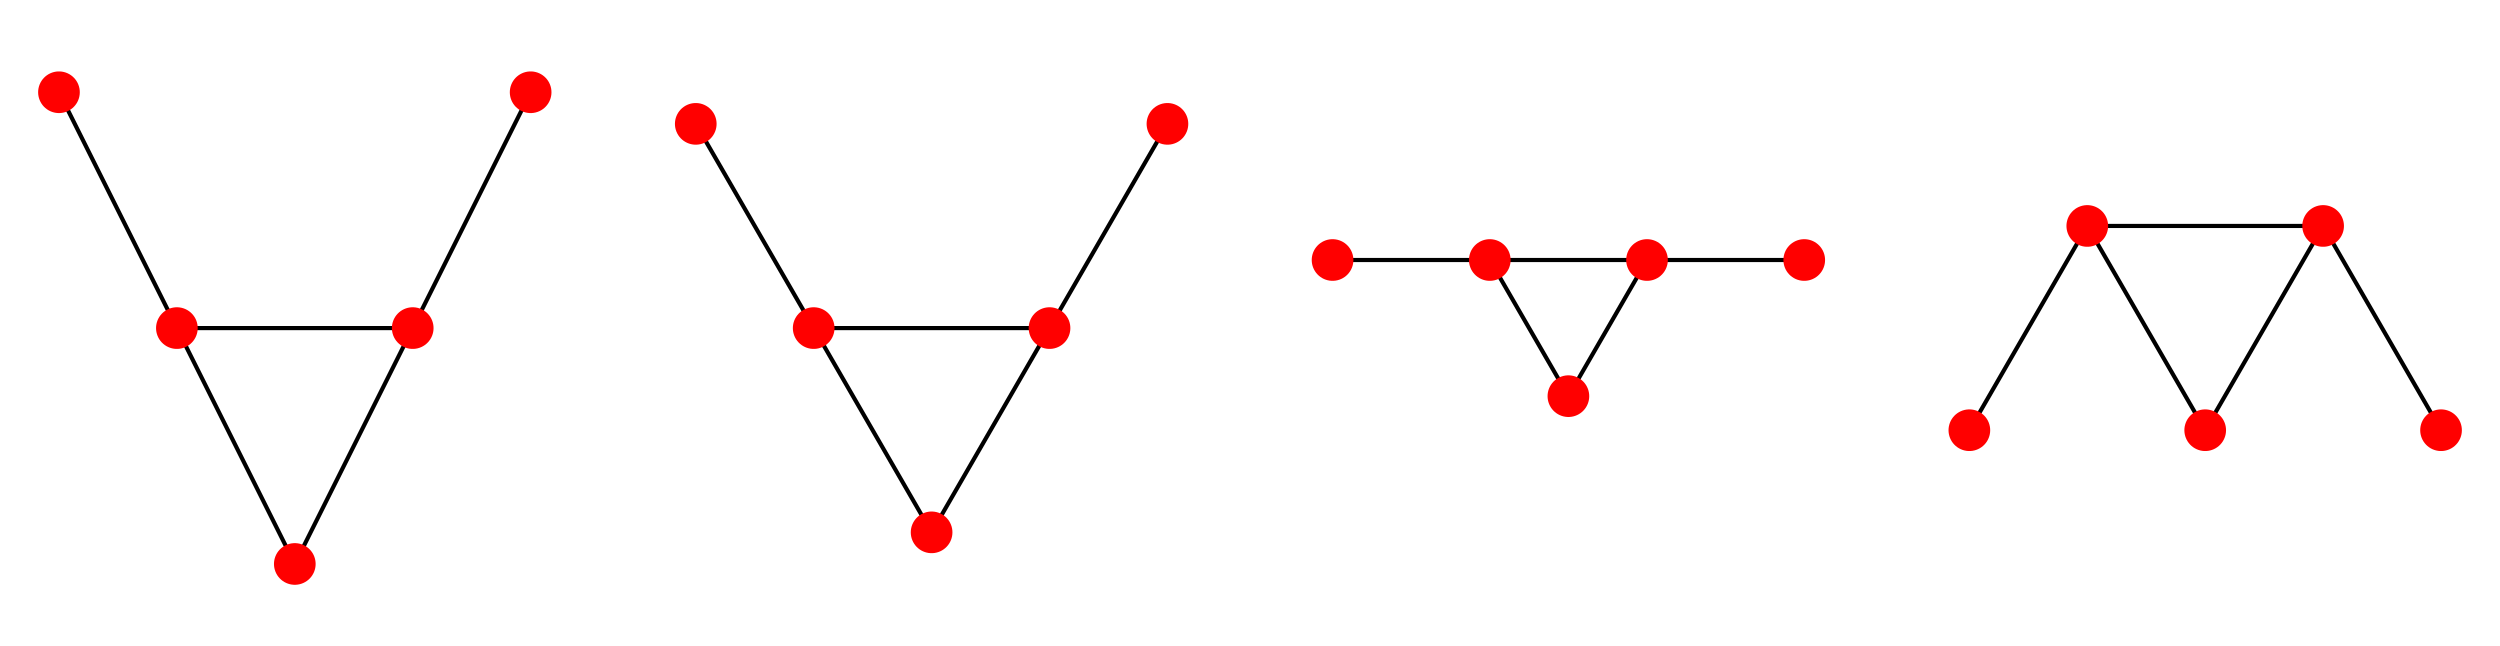 <?xml version="1.0" encoding="UTF-8"?>
<svg xmlns="http://www.w3.org/2000/svg" xmlns:xlink="http://www.w3.org/1999/xlink" width="240" height="62" viewBox="0 0 240 62">
<defs>
<clipPath id="clip-0">
<path clip-rule="nonzero" d="M 148 36 L 153 36 L 153 40.797 L 148 40.797 Z M 148 36 "/>
</clipPath>
<clipPath id="clip-1">
<path clip-rule="nonzero" d="M 125 22.797 L 130 22.797 L 130 27 L 125 27 Z M 125 22.797 "/>
</clipPath>
<clipPath id="clip-2">
<path clip-rule="nonzero" d="M 171 22.797 L 176 22.797 L 176 27 L 171 27 Z M 171 22.797 "/>
</clipPath>
<clipPath id="clip-3">
<path clip-rule="nonzero" d="M 141 22.797 L 146 22.797 L 146 27 L 141 27 Z M 141 22.797 "/>
</clipPath>
<clipPath id="clip-4">
<path clip-rule="nonzero" d="M 156 22.797 L 161 22.797 L 161 27 L 156 27 Z M 156 22.797 "/>
</clipPath>
<clipPath id="clip-5">
<path clip-rule="nonzero" d="M 198 19 L 214 19 L 214 43.801 L 198 43.801 Z M 198 19 "/>
</clipPath>
<clipPath id="clip-6">
<path clip-rule="nonzero" d="M 209 19 L 225 19 L 225 43.801 L 209 43.801 Z M 209 19 "/>
</clipPath>
<clipPath id="clip-7">
<path clip-rule="nonzero" d="M 187 19 L 203 19 L 203 43.801 L 187 43.801 Z M 187 19 "/>
</clipPath>
<clipPath id="clip-8">
<path clip-rule="nonzero" d="M 221 19 L 237 19 L 237 43.801 L 221 43.801 Z M 221 19 "/>
</clipPath>
<clipPath id="clip-9">
<path clip-rule="nonzero" d="M 209 39 L 214 39 L 214 43.801 L 209 43.801 Z M 209 39 "/>
</clipPath>
<clipPath id="clip-10">
<path clip-rule="nonzero" d="M 187 39 L 192 39 L 192 43.801 L 187 43.801 Z M 187 39 "/>
</clipPath>
<clipPath id="clip-11">
<path clip-rule="nonzero" d="M 232 39 L 237 39 L 237 43.801 L 232 43.801 Z M 232 39 "/>
</clipPath>
</defs>
<path fill="none" stroke-width="4" stroke-linecap="square" stroke-linejoin="miter" stroke="rgb(0%, 0%, 0%)" stroke-opacity="1" stroke-miterlimit="3.25" d="M 283.008 78.594 L 169.805 305.039 " transform="matrix(0.1, 0, 0, -0.1, 0, 62)"/>
<path fill="none" stroke-width="4" stroke-linecap="square" stroke-linejoin="miter" stroke="rgb(0%, 0%, 0%)" stroke-opacity="1" stroke-miterlimit="3.25" d="M 283.008 78.594 L 396.211 305.039 " transform="matrix(0.1, 0, 0, -0.1, 0, 62)"/>
<path fill="none" stroke-width="4" stroke-linecap="square" stroke-linejoin="miter" stroke="rgb(0%, 0%, 0%)" stroke-opacity="1" stroke-miterlimit="3.25" d="M 56.602 531.445 L 169.805 305.039 " transform="matrix(0.1, 0, 0, -0.1, 0, 62)"/>
<path fill="none" stroke-width="4" stroke-linecap="square" stroke-linejoin="miter" stroke="rgb(0%, 0%, 0%)" stroke-opacity="1" stroke-miterlimit="3.25" d="M 509.414 531.445 L 396.211 305.039 " transform="matrix(0.1, 0, 0, -0.1, 0, 62)"/>
<path fill="none" stroke-width="4" stroke-linecap="square" stroke-linejoin="miter" stroke="rgb(0%, 0%, 0%)" stroke-opacity="1" stroke-miterlimit="3.25" d="M 169.805 305.039 L 396.211 305.039 " transform="matrix(0.1, 0, 0, -0.1, 0, 62)"/>
<path fill="none" stroke-width="40" stroke-linecap="round" stroke-linejoin="miter" stroke="rgb(100%, 0%, 0%)" stroke-opacity="1" stroke-miterlimit="3.25" d="M 283.008 78.594 L 283.008 78.594 " transform="matrix(0.1, 0, 0, -0.1, 0, 62)"/>
<path fill="none" stroke-width="40" stroke-linecap="round" stroke-linejoin="miter" stroke="rgb(100%, 0%, 0%)" stroke-opacity="1" stroke-miterlimit="3.25" d="M 56.602 531.445 L 56.602 531.445 " transform="matrix(0.1, 0, 0, -0.1, 0, 62)"/>
<path fill="none" stroke-width="40" stroke-linecap="round" stroke-linejoin="miter" stroke="rgb(100%, 0%, 0%)" stroke-opacity="1" stroke-miterlimit="3.25" d="M 509.414 531.445 L 509.414 531.445 " transform="matrix(0.1, 0, 0, -0.1, 0, 62)"/>
<path fill="none" stroke-width="40" stroke-linecap="round" stroke-linejoin="miter" stroke="rgb(100%, 0%, 0%)" stroke-opacity="1" stroke-miterlimit="3.25" d="M 169.805 305.039 L 169.805 305.039 " transform="matrix(0.1, 0, 0, -0.1, 0, 62)"/>
<path fill="none" stroke-width="40" stroke-linecap="round" stroke-linejoin="miter" stroke="rgb(100%, 0%, 0%)" stroke-opacity="1" stroke-miterlimit="3.25" d="M 396.211 305.039 L 396.211 305.039 " transform="matrix(0.1, 0, 0, -0.1, 0, 62)"/>
<path fill="none" stroke-width="4" stroke-linecap="square" stroke-linejoin="miter" stroke="rgb(0%, 0%, 0%)" stroke-opacity="1" stroke-miterlimit="3.25" d="M 894.336 108.945 L 781.133 305.039 " transform="matrix(0.1, 0, 0, -0.1, 0, 62)"/>
<path fill="none" stroke-width="4" stroke-linecap="square" stroke-linejoin="miter" stroke="rgb(0%, 0%, 0%)" stroke-opacity="1" stroke-miterlimit="3.25" d="M 894.336 108.945 L 1007.539 305.039 " transform="matrix(0.1, 0, 0, -0.1, 0, 62)"/>
<path fill="none" stroke-width="4" stroke-linecap="square" stroke-linejoin="miter" stroke="rgb(0%, 0%, 0%)" stroke-opacity="1" stroke-miterlimit="3.25" d="M 667.93 501.094 L 781.133 305.039 " transform="matrix(0.1, 0, 0, -0.1, 0, 62)"/>
<path fill="none" stroke-width="4" stroke-linecap="square" stroke-linejoin="miter" stroke="rgb(0%, 0%, 0%)" stroke-opacity="1" stroke-miterlimit="3.25" d="M 1120.742 501.094 L 1007.539 305.039 " transform="matrix(0.1, 0, 0, -0.1, 0, 62)"/>
<path fill="none" stroke-width="4" stroke-linecap="square" stroke-linejoin="miter" stroke="rgb(0%, 0%, 0%)" stroke-opacity="1" stroke-miterlimit="3.25" d="M 781.133 305.039 L 1007.539 305.039 " transform="matrix(0.1, 0, 0, -0.1, 0, 62)"/>
<path fill="none" stroke-width="40" stroke-linecap="round" stroke-linejoin="miter" stroke="rgb(100%, 0%, 0%)" stroke-opacity="1" stroke-miterlimit="3.25" d="M 894.336 108.945 L 894.336 108.945 " transform="matrix(0.1, 0, 0, -0.1, 0, 62)"/>
<path fill="none" stroke-width="40" stroke-linecap="round" stroke-linejoin="miter" stroke="rgb(100%, 0%, 0%)" stroke-opacity="1" stroke-miterlimit="3.25" d="M 667.93 501.094 L 667.93 501.094 " transform="matrix(0.1, 0, 0, -0.1, 0, 62)"/>
<path fill="none" stroke-width="40" stroke-linecap="round" stroke-linejoin="miter" stroke="rgb(100%, 0%, 0%)" stroke-opacity="1" stroke-miterlimit="3.25" d="M 1120.742 501.094 L 1120.742 501.094 " transform="matrix(0.1, 0, 0, -0.1, 0, 62)"/>
<path fill="none" stroke-width="40" stroke-linecap="round" stroke-linejoin="miter" stroke="rgb(100%, 0%, 0%)" stroke-opacity="1" stroke-miterlimit="3.25" d="M 781.133 305.039 L 781.133 305.039 " transform="matrix(0.1, 0, 0, -0.1, 0, 62)"/>
<path fill="none" stroke-width="40" stroke-linecap="round" stroke-linejoin="miter" stroke="rgb(100%, 0%, 0%)" stroke-opacity="1" stroke-miterlimit="3.25" d="M 1007.539 305.039 L 1007.539 305.039 " transform="matrix(0.1, 0, 0, -0.1, 0, 62)"/>
<path fill="none" stroke-width="4" stroke-linecap="square" stroke-linejoin="miter" stroke="rgb(0%, 0%, 0%)" stroke-opacity="1" stroke-miterlimit="3.25" d="M 1505.664 239.688 L 1430.195 370.391 " transform="matrix(0.1, 0, 0, -0.1, 0, 62)"/>
<path fill="none" stroke-width="4" stroke-linecap="square" stroke-linejoin="miter" stroke="rgb(0%, 0%, 0%)" stroke-opacity="1" stroke-miterlimit="3.25" d="M 1505.664 239.688 L 1581.133 370.391 " transform="matrix(0.1, 0, 0, -0.1, 0, 62)"/>
<path fill="none" stroke-width="4" stroke-linecap="square" stroke-linejoin="miter" stroke="rgb(0%, 0%, 0%)" stroke-opacity="1" stroke-miterlimit="3.25" d="M 1279.258 370.391 L 1430.195 370.391 " transform="matrix(0.1, 0, 0, -0.1, 0, 62)"/>
<path fill="none" stroke-width="4" stroke-linecap="square" stroke-linejoin="miter" stroke="rgb(0%, 0%, 0%)" stroke-opacity="1" stroke-miterlimit="3.25" d="M 1732.07 370.391 L 1581.133 370.391 " transform="matrix(0.1, 0, 0, -0.1, 0, 62)"/>
<path fill="none" stroke-width="4" stroke-linecap="square" stroke-linejoin="miter" stroke="rgb(0%, 0%, 0%)" stroke-opacity="1" stroke-miterlimit="3.25" d="M 1430.195 370.391 L 1581.133 370.391 " transform="matrix(0.1, 0, 0, -0.1, 0, 62)"/>
<g clip-path="url(#clip-0)">
<path fill="none" stroke-width="40" stroke-linecap="round" stroke-linejoin="miter" stroke="rgb(100%, 0%, 0%)" stroke-opacity="1" stroke-miterlimit="3.25" d="M 1505.664 239.688 L 1505.664 239.688 " transform="matrix(0.1, 0, 0, -0.1, 0, 62)"/>
</g>
<g clip-path="url(#clip-1)">
<path fill="none" stroke-width="40" stroke-linecap="round" stroke-linejoin="miter" stroke="rgb(100%, 0%, 0%)" stroke-opacity="1" stroke-miterlimit="3.25" d="M 1279.258 370.391 L 1279.258 370.391 " transform="matrix(0.1, 0, 0, -0.1, 0, 62)"/>
</g>
<g clip-path="url(#clip-2)">
<path fill="none" stroke-width="40" stroke-linecap="round" stroke-linejoin="miter" stroke="rgb(100%, 0%, 0%)" stroke-opacity="1" stroke-miterlimit="3.25" d="M 1732.07 370.391 L 1732.07 370.391 " transform="matrix(0.1, 0, 0, -0.1, 0, 62)"/>
</g>
<g clip-path="url(#clip-3)">
<path fill="none" stroke-width="40" stroke-linecap="round" stroke-linejoin="miter" stroke="rgb(100%, 0%, 0%)" stroke-opacity="1" stroke-miterlimit="3.25" d="M 1430.195 370.391 L 1430.195 370.391 " transform="matrix(0.1, 0, 0, -0.1, 0, 62)"/>
</g>
<g clip-path="url(#clip-4)">
<path fill="none" stroke-width="40" stroke-linecap="round" stroke-linejoin="miter" stroke="rgb(100%, 0%, 0%)" stroke-opacity="1" stroke-miterlimit="3.25" d="M 1581.133 370.391 L 1581.133 370.391 " transform="matrix(0.1, 0, 0, -0.1, 0, 62)"/>
</g>
<g clip-path="url(#clip-5)">
<path fill="none" stroke-width="4" stroke-linecap="square" stroke-linejoin="miter" stroke="rgb(0%, 0%, 0%)" stroke-opacity="1" stroke-miterlimit="3.25" d="M 2116.992 206.992 L 2003.789 403.086 " transform="matrix(0.1, 0, 0, -0.1, 0, 62)"/>
</g>
<g clip-path="url(#clip-6)">
<path fill="none" stroke-width="4" stroke-linecap="square" stroke-linejoin="miter" stroke="rgb(0%, 0%, 0%)" stroke-opacity="1" stroke-miterlimit="3.25" d="M 2116.992 206.992 L 2230.195 403.086 " transform="matrix(0.1, 0, 0, -0.1, 0, 62)"/>
</g>
<g clip-path="url(#clip-7)">
<path fill="none" stroke-width="4" stroke-linecap="square" stroke-linejoin="miter" stroke="rgb(0%, 0%, 0%)" stroke-opacity="1" stroke-miterlimit="3.25" d="M 1890.586 206.992 L 2003.789 403.086 " transform="matrix(0.1, 0, 0, -0.1, 0, 62)"/>
</g>
<g clip-path="url(#clip-8)">
<path fill="none" stroke-width="4" stroke-linecap="square" stroke-linejoin="miter" stroke="rgb(0%, 0%, 0%)" stroke-opacity="1" stroke-miterlimit="3.25" d="M 2343.398 206.992 L 2230.195 403.086 " transform="matrix(0.1, 0, 0, -0.1, 0, 62)"/>
</g>
<path fill="none" stroke-width="4" stroke-linecap="square" stroke-linejoin="miter" stroke="rgb(0%, 0%, 0%)" stroke-opacity="1" stroke-miterlimit="3.25" d="M 2003.789 403.086 L 2230.195 403.086 " transform="matrix(0.1, 0, 0, -0.1, 0, 62)"/>
<g clip-path="url(#clip-9)">
<path fill="none" stroke-width="40" stroke-linecap="round" stroke-linejoin="miter" stroke="rgb(100%, 0%, 0%)" stroke-opacity="1" stroke-miterlimit="3.25" d="M 2116.992 206.992 L 2116.992 206.992 " transform="matrix(0.1, 0, 0, -0.1, 0, 62)"/>
</g>
<g clip-path="url(#clip-10)">
<path fill="none" stroke-width="40" stroke-linecap="round" stroke-linejoin="miter" stroke="rgb(100%, 0%, 0%)" stroke-opacity="1" stroke-miterlimit="3.25" d="M 1890.586 206.992 L 1890.586 206.992 " transform="matrix(0.1, 0, 0, -0.1, 0, 62)"/>
</g>
<g clip-path="url(#clip-11)">
<path fill="none" stroke-width="40" stroke-linecap="round" stroke-linejoin="miter" stroke="rgb(100%, 0%, 0%)" stroke-opacity="1" stroke-miterlimit="3.25" d="M 2343.398 206.992 L 2343.398 206.992 " transform="matrix(0.1, 0, 0, -0.1, 0, 62)"/>
</g>
<path fill="none" stroke-width="40" stroke-linecap="round" stroke-linejoin="miter" stroke="rgb(100%, 0%, 0%)" stroke-opacity="1" stroke-miterlimit="3.25" d="M 2003.789 403.086 L 2003.789 403.086 " transform="matrix(0.1, 0, 0, -0.1, 0, 62)"/>
<path fill="none" stroke-width="40" stroke-linecap="round" stroke-linejoin="miter" stroke="rgb(100%, 0%, 0%)" stroke-opacity="1" stroke-miterlimit="3.25" d="M 2230.195 403.086 L 2230.195 403.086 " transform="matrix(0.1, 0, 0, -0.1, 0, 62)"/>
</svg>
